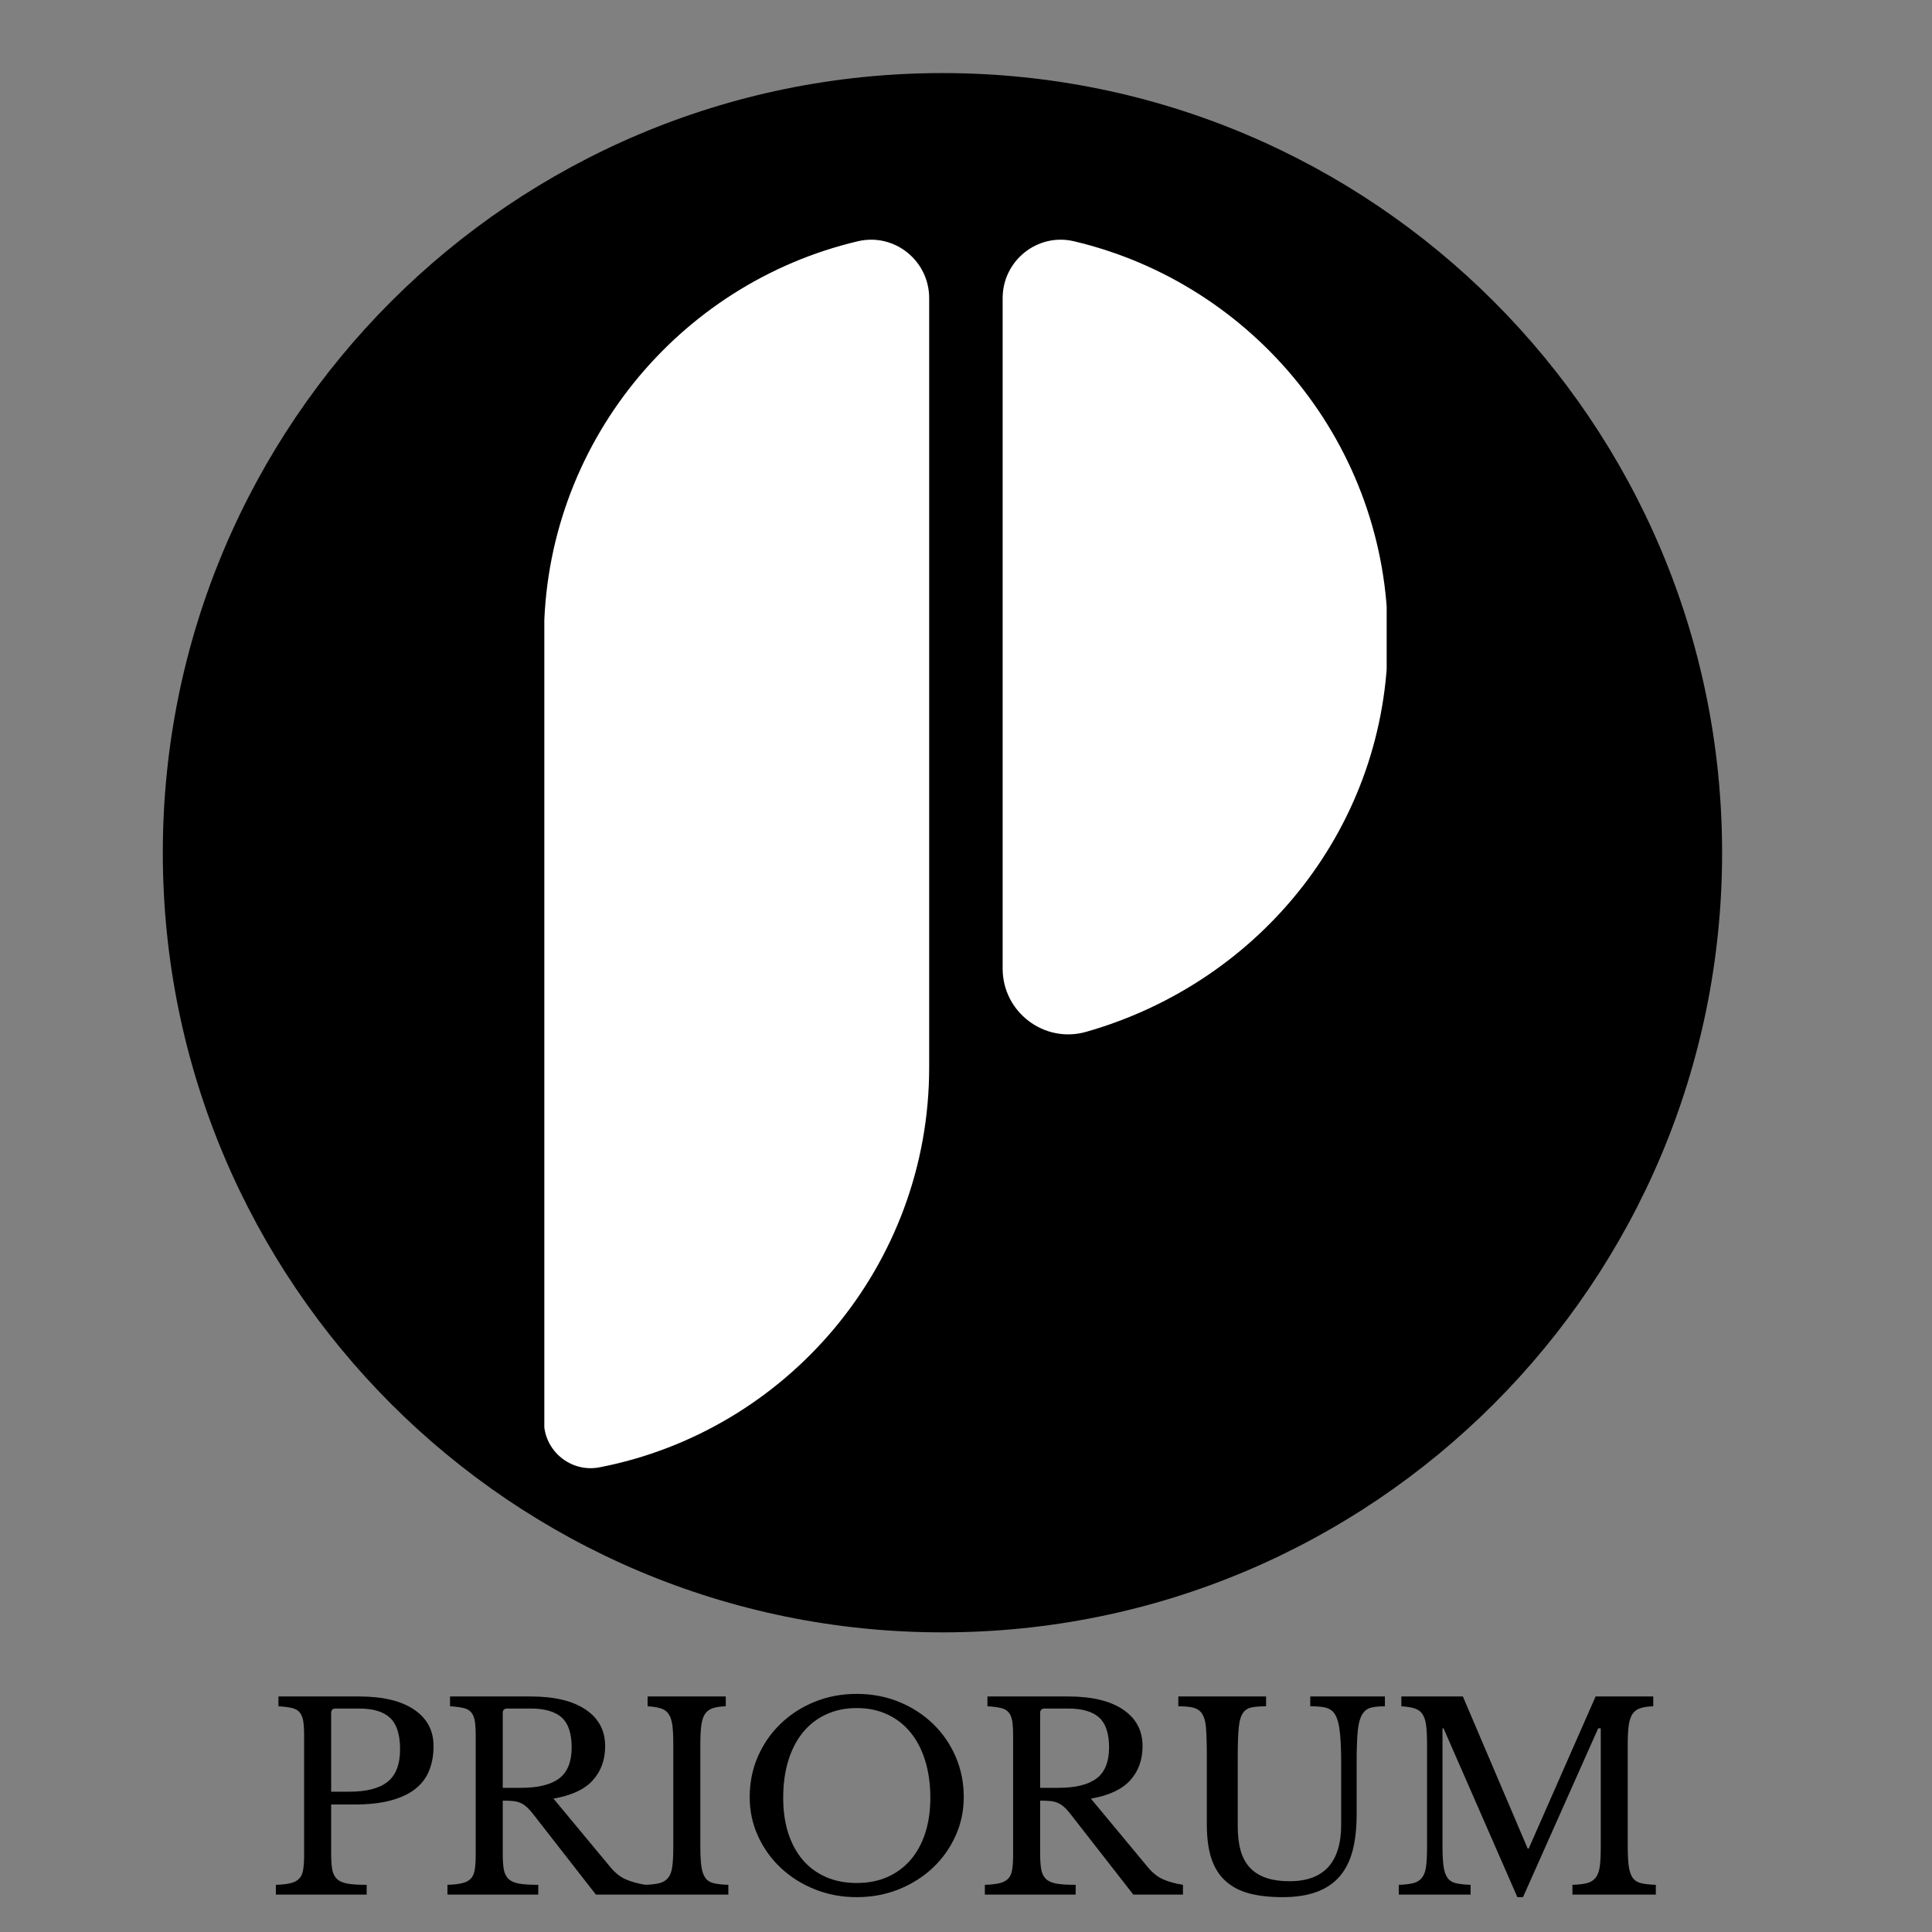 <svg xmlns="http://www.w3.org/2000/svg" xmlns:xlink="http://www.w3.org/1999/xlink" width="500" zoomAndPan="magnify" viewBox="0 0 375 375" height="500" preserveAspectRatio="xMidYMid meet" version="1.0"><rect x="0" y="0" width="375" height="375" fill="#808080" stroke="none"/><defs><g/><clipPath id="2df57ba4cd"><path d="M 31.602 14.184 L 334.258 14.184 L 334.258 316.84 L 31.602 316.84 Z M 31.602 14.184 " clip-rule="nonzero"/></clipPath><clipPath id="e55caadcbe"><path d="M 182.93 14.184 C 99.355 14.184 31.602 81.938 31.602 165.512 C 31.602 249.086 99.355 316.84 182.93 316.84 C 266.508 316.84 334.258 249.086 334.258 165.512 C 334.258 81.938 266.508 14.184 182.93 14.184 Z M 182.93 14.184 " clip-rule="nonzero"/></clipPath><clipPath id="fcaec4bb5c"><path d="M 105.652 46 L 269.152 46 L 269.152 285 L 105.652 285 Z M 105.652 46 " clip-rule="nonzero"/></clipPath></defs><g clip-path="url(#2df57ba4cd)"><g clip-path="url(#e55caadcbe)"><path fill="#000000" d="M 31.602 14.184 L 334.258 14.184 L 334.258 316.84 L 31.602 316.84 Z M 31.602 14.184 " fill-opacity="1" fill-rule="nonzero"/></g></g><g clip-path="url(#fcaec4bb5c)"><path fill="#ffffff" d="M 210.828 200.277 C 202.699 202.594 194.613 196.457 194.613 188 L 194.613 57.859 C 194.613 50.594 201.375 45.156 208.453 46.828 C 243.34 55.047 269.387 86.438 269.387 123.801 C 269.387 159.973 244.984 190.539 210.828 200.277 Z M 180.352 207.176 L 180.352 57.859 C 180.352 50.594 173.586 45.156 166.512 46.828 C 131.625 55.043 105.578 86.438 105.578 123.801 L 105.578 275.895 C 105.578 281.602 110.789 285.895 116.387 284.805 C 152.789 277.734 180.352 245.613 180.352 207.176 Z M 180.352 207.176 " fill-opacity="1" fill-rule="nonzero"/></g><g fill="#000000" fill-opacity="1"><g transform="translate(51.295, 367.736)"><g><path d="M 32.859 -28.812 C 32.859 -27.051 32.57 -25.469 32 -24.062 C 31.438 -22.664 30.547 -21.484 29.328 -20.516 C 28.117 -19.555 26.539 -18.812 24.594 -18.281 C 22.645 -17.75 20.273 -17.484 17.484 -17.484 L 12.984 -17.484 L 12.984 -7.844 C 12.984 -6.613 13.055 -5.602 13.203 -4.812 C 13.359 -4.031 13.676 -3.422 14.156 -2.984 C 14.633 -2.555 15.332 -2.266 16.25 -2.109 C 17.164 -1.961 18.375 -1.891 19.875 -1.891 L 19.875 0 L 2.25 0 L 2.25 -1.891 C 3.414 -1.93 4.352 -2.035 5.062 -2.203 C 5.781 -2.367 6.336 -2.648 6.734 -3.047 C 7.141 -3.441 7.406 -4.004 7.531 -4.734 C 7.664 -5.473 7.734 -6.426 7.734 -7.594 L 7.734 -30.859 C 7.734 -32.023 7.676 -32.961 7.562 -33.672 C 7.445 -34.391 7.211 -34.957 6.859 -35.375 C 6.516 -35.789 6.008 -36.07 5.344 -36.219 C 4.676 -36.375 3.812 -36.484 2.75 -36.547 L 2.75 -38.453 L 18.422 -38.453 C 23.016 -38.453 26.566 -37.602 29.078 -35.906 C 31.598 -34.207 32.859 -31.844 32.859 -28.812 Z M 12.984 -19.969 L 16.531 -19.969 C 19.852 -19.969 22.32 -20.609 23.938 -21.891 C 25.551 -23.172 26.359 -25.281 26.359 -28.219 C 26.359 -31.039 25.719 -33.062 24.438 -34.281 C 23.156 -35.5 21.148 -36.109 18.422 -36.109 L 13.828 -36.109 C 13.266 -36.109 12.984 -35.82 12.984 -35.25 Z M 12.984 -19.969 "/></g></g></g><g fill="#000000" fill-opacity="1"><g transform="translate(84.6, 367.736)"><g><path d="M 32.859 -28.812 C 32.859 -26.145 32.055 -23.93 30.453 -22.172 C 28.859 -20.41 26.316 -19.227 22.828 -18.625 L 33.859 -5.344 C 34.754 -4.25 35.742 -3.457 36.828 -2.969 C 37.91 -2.488 39.203 -2.129 40.703 -1.891 L 40.703 0 L 31.062 0 L 18.828 -15.688 C 18.391 -16.25 17.977 -16.695 17.594 -17.031 C 17.219 -17.363 16.82 -17.617 16.406 -17.797 C 15.988 -17.984 15.504 -18.102 14.953 -18.156 C 14.398 -18.207 13.742 -18.234 12.984 -18.234 L 12.984 -7.844 C 12.984 -6.613 13.055 -5.602 13.203 -4.812 C 13.359 -4.031 13.676 -3.422 14.156 -2.984 C 14.633 -2.555 15.332 -2.266 16.25 -2.109 C 17.164 -1.961 18.375 -1.891 19.875 -1.891 L 19.875 0 L 2.25 0 L 2.25 -1.891 C 3.414 -1.93 4.352 -2.035 5.062 -2.203 C 5.781 -2.367 6.336 -2.648 6.734 -3.047 C 7.141 -3.441 7.406 -4.004 7.531 -4.734 C 7.664 -5.473 7.734 -6.426 7.734 -7.594 L 7.734 -30.859 C 7.734 -32.023 7.676 -32.961 7.562 -33.672 C 7.445 -34.391 7.211 -34.957 6.859 -35.375 C 6.516 -35.789 6.008 -36.07 5.344 -36.219 C 4.676 -36.375 3.812 -36.484 2.75 -36.547 L 2.75 -38.453 L 18.422 -38.453 C 23.016 -38.453 26.566 -37.602 29.078 -35.906 C 31.598 -34.207 32.859 -31.844 32.859 -28.812 Z M 12.984 -20.719 L 16.531 -20.719 C 19.852 -20.719 22.32 -21.328 23.938 -22.547 C 25.551 -23.766 26.359 -25.77 26.359 -28.562 C 26.359 -31.258 25.719 -33.191 24.438 -34.359 C 23.156 -35.523 21.148 -36.109 18.422 -36.109 L 13.828 -36.109 C 13.266 -36.109 12.984 -35.82 12.984 -35.25 Z M 12.984 -20.719 "/></g></g></g><g fill="#000000" fill-opacity="1"><g transform="translate(122.949, 367.736)"><g><path d="M 12.984 -9.438 C 12.984 -7.77 13.051 -6.453 13.188 -5.484 C 13.32 -4.523 13.578 -3.781 13.953 -3.25 C 14.336 -2.719 14.883 -2.367 15.594 -2.203 C 16.312 -2.035 17.254 -1.93 18.422 -1.891 L 18.422 0 L 2.25 0 L 2.25 -1.891 C 3.414 -1.93 4.352 -2.039 5.062 -2.219 C 5.781 -2.406 6.336 -2.75 6.734 -3.25 C 7.141 -3.75 7.406 -4.453 7.531 -5.359 C 7.664 -6.273 7.734 -7.52 7.734 -9.094 L 7.734 -29.359 C 7.734 -30.754 7.676 -31.91 7.562 -32.828 C 7.445 -33.742 7.211 -34.469 6.859 -35 C 6.516 -35.539 6.008 -35.914 5.344 -36.125 C 4.676 -36.344 3.812 -36.484 2.75 -36.547 L 2.75 -38.453 L 17.922 -38.453 L 17.922 -36.547 C 16.859 -36.516 16 -36.383 15.344 -36.156 C 14.695 -35.926 14.195 -35.535 13.844 -34.984 C 13.5 -34.43 13.27 -33.672 13.156 -32.703 C 13.039 -31.742 12.984 -30.516 12.984 -29.016 Z M 12.984 -9.438 "/></g></g></g><g fill="#000000" fill-opacity="1"><g transform="translate(142.673, 367.736)"><g><path d="M 23.625 -38.953 C 26.551 -38.953 29.281 -38.438 31.812 -37.406 C 34.344 -36.375 36.539 -34.957 38.406 -33.156 C 40.27 -31.363 41.734 -29.25 42.797 -26.812 C 43.859 -24.383 44.391 -21.754 44.391 -18.922 C 44.391 -16.223 43.848 -13.691 42.766 -11.328 C 41.691 -8.973 40.223 -6.922 38.359 -5.172 C 36.492 -3.422 34.297 -2.035 31.766 -1.016 C 29.234 -0.004 26.52 0.5 23.625 0.5 C 20.727 0.5 18.016 -0.004 15.484 -1.016 C 12.953 -2.035 10.754 -3.422 8.891 -5.172 C 7.023 -6.922 5.551 -8.973 4.469 -11.328 C 3.383 -13.691 2.844 -16.223 2.844 -18.922 C 2.844 -21.754 3.375 -24.383 4.438 -26.812 C 5.508 -29.25 6.977 -31.363 8.844 -33.156 C 10.707 -34.957 12.898 -36.375 15.422 -37.406 C 17.953 -38.438 20.688 -38.953 23.625 -38.953 Z M 23.625 -2.25 C 25.82 -2.25 27.789 -2.629 29.531 -3.391 C 31.281 -4.16 32.781 -5.258 34.031 -6.688 C 35.281 -8.125 36.238 -9.863 36.906 -11.906 C 37.57 -13.957 37.906 -16.25 37.906 -18.781 C 37.906 -21.438 37.57 -23.836 36.906 -25.984 C 36.238 -28.141 35.285 -29.973 34.047 -31.484 C 32.816 -32.992 31.32 -34.156 29.562 -34.969 C 27.801 -35.789 25.82 -36.203 23.625 -36.203 C 21.426 -36.203 19.441 -35.789 17.672 -34.969 C 15.91 -34.156 14.41 -32.992 13.172 -31.484 C 11.941 -29.973 10.992 -28.141 10.328 -25.984 C 9.672 -23.836 9.344 -21.438 9.344 -18.781 C 9.344 -16.25 9.672 -13.957 10.328 -11.906 C 10.992 -9.863 11.941 -8.125 13.172 -6.688 C 14.41 -5.258 15.91 -4.16 17.672 -3.391 C 19.441 -2.629 21.426 -2.25 23.625 -2.25 Z M 23.625 -2.25 "/></g></g></g><g fill="#000000" fill-opacity="1"><g transform="translate(188.911, 367.736)"><g><path d="M 32.859 -28.812 C 32.859 -26.145 32.055 -23.93 30.453 -22.172 C 28.859 -20.41 26.316 -19.227 22.828 -18.625 L 33.859 -5.344 C 34.754 -4.25 35.742 -3.457 36.828 -2.969 C 37.91 -2.488 39.203 -2.129 40.703 -1.891 L 40.703 0 L 31.062 0 L 18.828 -15.688 C 18.391 -16.25 17.977 -16.695 17.594 -17.031 C 17.219 -17.363 16.82 -17.617 16.406 -17.797 C 15.988 -17.984 15.504 -18.102 14.953 -18.156 C 14.398 -18.207 13.742 -18.234 12.984 -18.234 L 12.984 -7.844 C 12.984 -6.613 13.055 -5.602 13.203 -4.812 C 13.359 -4.031 13.676 -3.422 14.156 -2.984 C 14.633 -2.555 15.332 -2.266 16.25 -2.109 C 17.164 -1.961 18.375 -1.891 19.875 -1.891 L 19.875 0 L 2.25 0 L 2.25 -1.891 C 3.414 -1.93 4.352 -2.035 5.062 -2.203 C 5.781 -2.367 6.336 -2.648 6.734 -3.047 C 7.141 -3.441 7.406 -4.004 7.531 -4.734 C 7.664 -5.473 7.734 -6.426 7.734 -7.594 L 7.734 -30.859 C 7.734 -32.023 7.676 -32.961 7.562 -33.672 C 7.445 -34.391 7.211 -34.957 6.859 -35.375 C 6.516 -35.789 6.008 -36.07 5.344 -36.219 C 4.676 -36.375 3.812 -36.484 2.75 -36.547 L 2.75 -38.453 L 18.422 -38.453 C 23.016 -38.453 26.566 -37.602 29.078 -35.906 C 31.598 -34.207 32.859 -31.844 32.859 -28.812 Z M 12.984 -20.719 L 16.531 -20.719 C 19.852 -20.719 22.32 -21.328 23.938 -22.547 C 25.551 -23.766 26.359 -25.77 26.359 -28.562 C 26.359 -31.258 25.719 -33.191 24.438 -34.359 C 23.156 -35.523 21.148 -36.109 18.422 -36.109 L 13.828 -36.109 C 13.266 -36.109 12.984 -35.82 12.984 -35.25 Z M 12.984 -20.719 "/></g></g></g><g fill="#000000" fill-opacity="1"><g transform="translate(227.26, 367.736)"><g><path d="M 36.062 -15.484 C 36.062 -12.848 35.801 -10.531 35.281 -8.531 C 34.758 -6.539 33.926 -4.879 32.781 -3.547 C 31.633 -2.211 30.145 -1.203 28.312 -0.516 C 26.477 0.16 24.266 0.5 21.672 0.5 C 19.211 0.5 17.066 0.258 15.234 -0.219 C 13.398 -0.707 11.863 -1.508 10.625 -2.625 C 9.395 -3.738 8.477 -5.191 7.875 -6.984 C 7.281 -8.785 6.984 -11.004 6.984 -13.641 L 6.984 -26.812 C 6.984 -29.281 6.926 -31.176 6.812 -32.5 C 6.695 -33.832 6.359 -34.816 5.797 -35.453 C 5.391 -35.891 4.844 -36.18 4.156 -36.328 C 3.477 -36.473 2.578 -36.547 1.453 -36.547 L 1.453 -38.453 L 18.484 -38.453 L 18.484 -36.547 C 17.348 -36.547 16.43 -36.477 15.734 -36.344 C 15.035 -36.219 14.484 -35.891 14.078 -35.359 C 13.617 -34.754 13.32 -33.797 13.188 -32.484 C 13.051 -31.172 12.984 -29.281 12.984 -26.812 L 12.984 -13.234 C 12.984 -11.535 13.156 -10.023 13.5 -8.703 C 13.852 -7.391 14.426 -6.273 15.219 -5.359 C 16.02 -4.453 17.062 -3.766 18.344 -3.297 C 19.633 -2.828 21.211 -2.594 23.078 -2.594 C 26.398 -2.594 28.895 -3.516 30.562 -5.359 C 32.227 -7.211 33.062 -9.938 33.062 -13.531 L 33.062 -25.562 C 33.062 -28.531 32.941 -30.781 32.703 -32.312 C 32.473 -33.844 32.039 -34.926 31.406 -35.562 C 30.945 -35.988 30.363 -36.258 29.656 -36.375 C 28.957 -36.488 28.094 -36.547 27.062 -36.547 L 27.062 -38.453 L 41.547 -38.453 L 41.547 -36.547 C 40.484 -36.547 39.609 -36.461 38.922 -36.297 C 38.242 -36.141 37.703 -35.773 37.297 -35.203 C 36.797 -34.504 36.461 -33.414 36.297 -31.938 C 36.141 -30.457 36.062 -28.332 36.062 -25.562 Z M 36.062 -15.484 "/></g></g></g><g fill="#000000" fill-opacity="1"><g transform="translate(269.254, 367.736)"><g><path d="M 27.469 -8.938 L 40.453 -38.453 L 51.641 -38.453 L 51.641 -36.547 C 50.566 -36.516 49.707 -36.383 49.062 -36.156 C 48.414 -35.926 47.914 -35.535 47.562 -34.984 C 47.219 -34.43 46.984 -33.672 46.859 -32.703 C 46.742 -31.742 46.688 -30.516 46.688 -29.016 L 46.688 -9.438 C 46.688 -7.77 46.754 -6.453 46.891 -5.484 C 47.023 -4.523 47.281 -3.781 47.656 -3.25 C 48.039 -2.719 48.594 -2.367 49.312 -2.203 C 50.031 -2.035 50.973 -1.93 52.141 -1.891 L 52.141 0 L 35.953 0 L 35.953 -1.891 C 37.117 -1.93 38.055 -2.039 38.766 -2.219 C 39.484 -2.406 40.039 -2.75 40.438 -3.25 C 40.844 -3.75 41.113 -4.453 41.25 -5.359 C 41.383 -6.273 41.453 -7.52 41.453 -9.094 L 41.453 -32.266 L 40.953 -32.266 L 26.359 0.5 L 25.266 0.5 L 10.938 -32.266 L 10.734 -32.266 L 10.734 -9.438 C 10.734 -7.77 10.801 -6.453 10.938 -5.484 C 11.07 -4.523 11.328 -3.781 11.703 -3.25 C 12.086 -2.719 12.641 -2.367 13.359 -2.203 C 14.078 -2.035 15.02 -1.93 16.188 -1.891 L 16.188 0 L 2.25 0 L 2.25 -1.891 C 3.414 -1.93 4.352 -2.039 5.062 -2.219 C 5.781 -2.406 6.336 -2.75 6.734 -3.25 C 7.141 -3.75 7.406 -4.453 7.531 -5.359 C 7.664 -6.273 7.734 -7.52 7.734 -9.094 L 7.734 -29.359 C 7.734 -30.754 7.676 -31.91 7.562 -32.828 C 7.445 -33.742 7.211 -34.469 6.859 -35 C 6.516 -35.539 6.008 -35.914 5.344 -36.125 C 4.676 -36.344 3.812 -36.484 2.75 -36.547 L 2.75 -38.453 L 14.688 -38.453 L 27.266 -8.938 Z M 27.469 -8.938 "/></g></g></g></svg>
